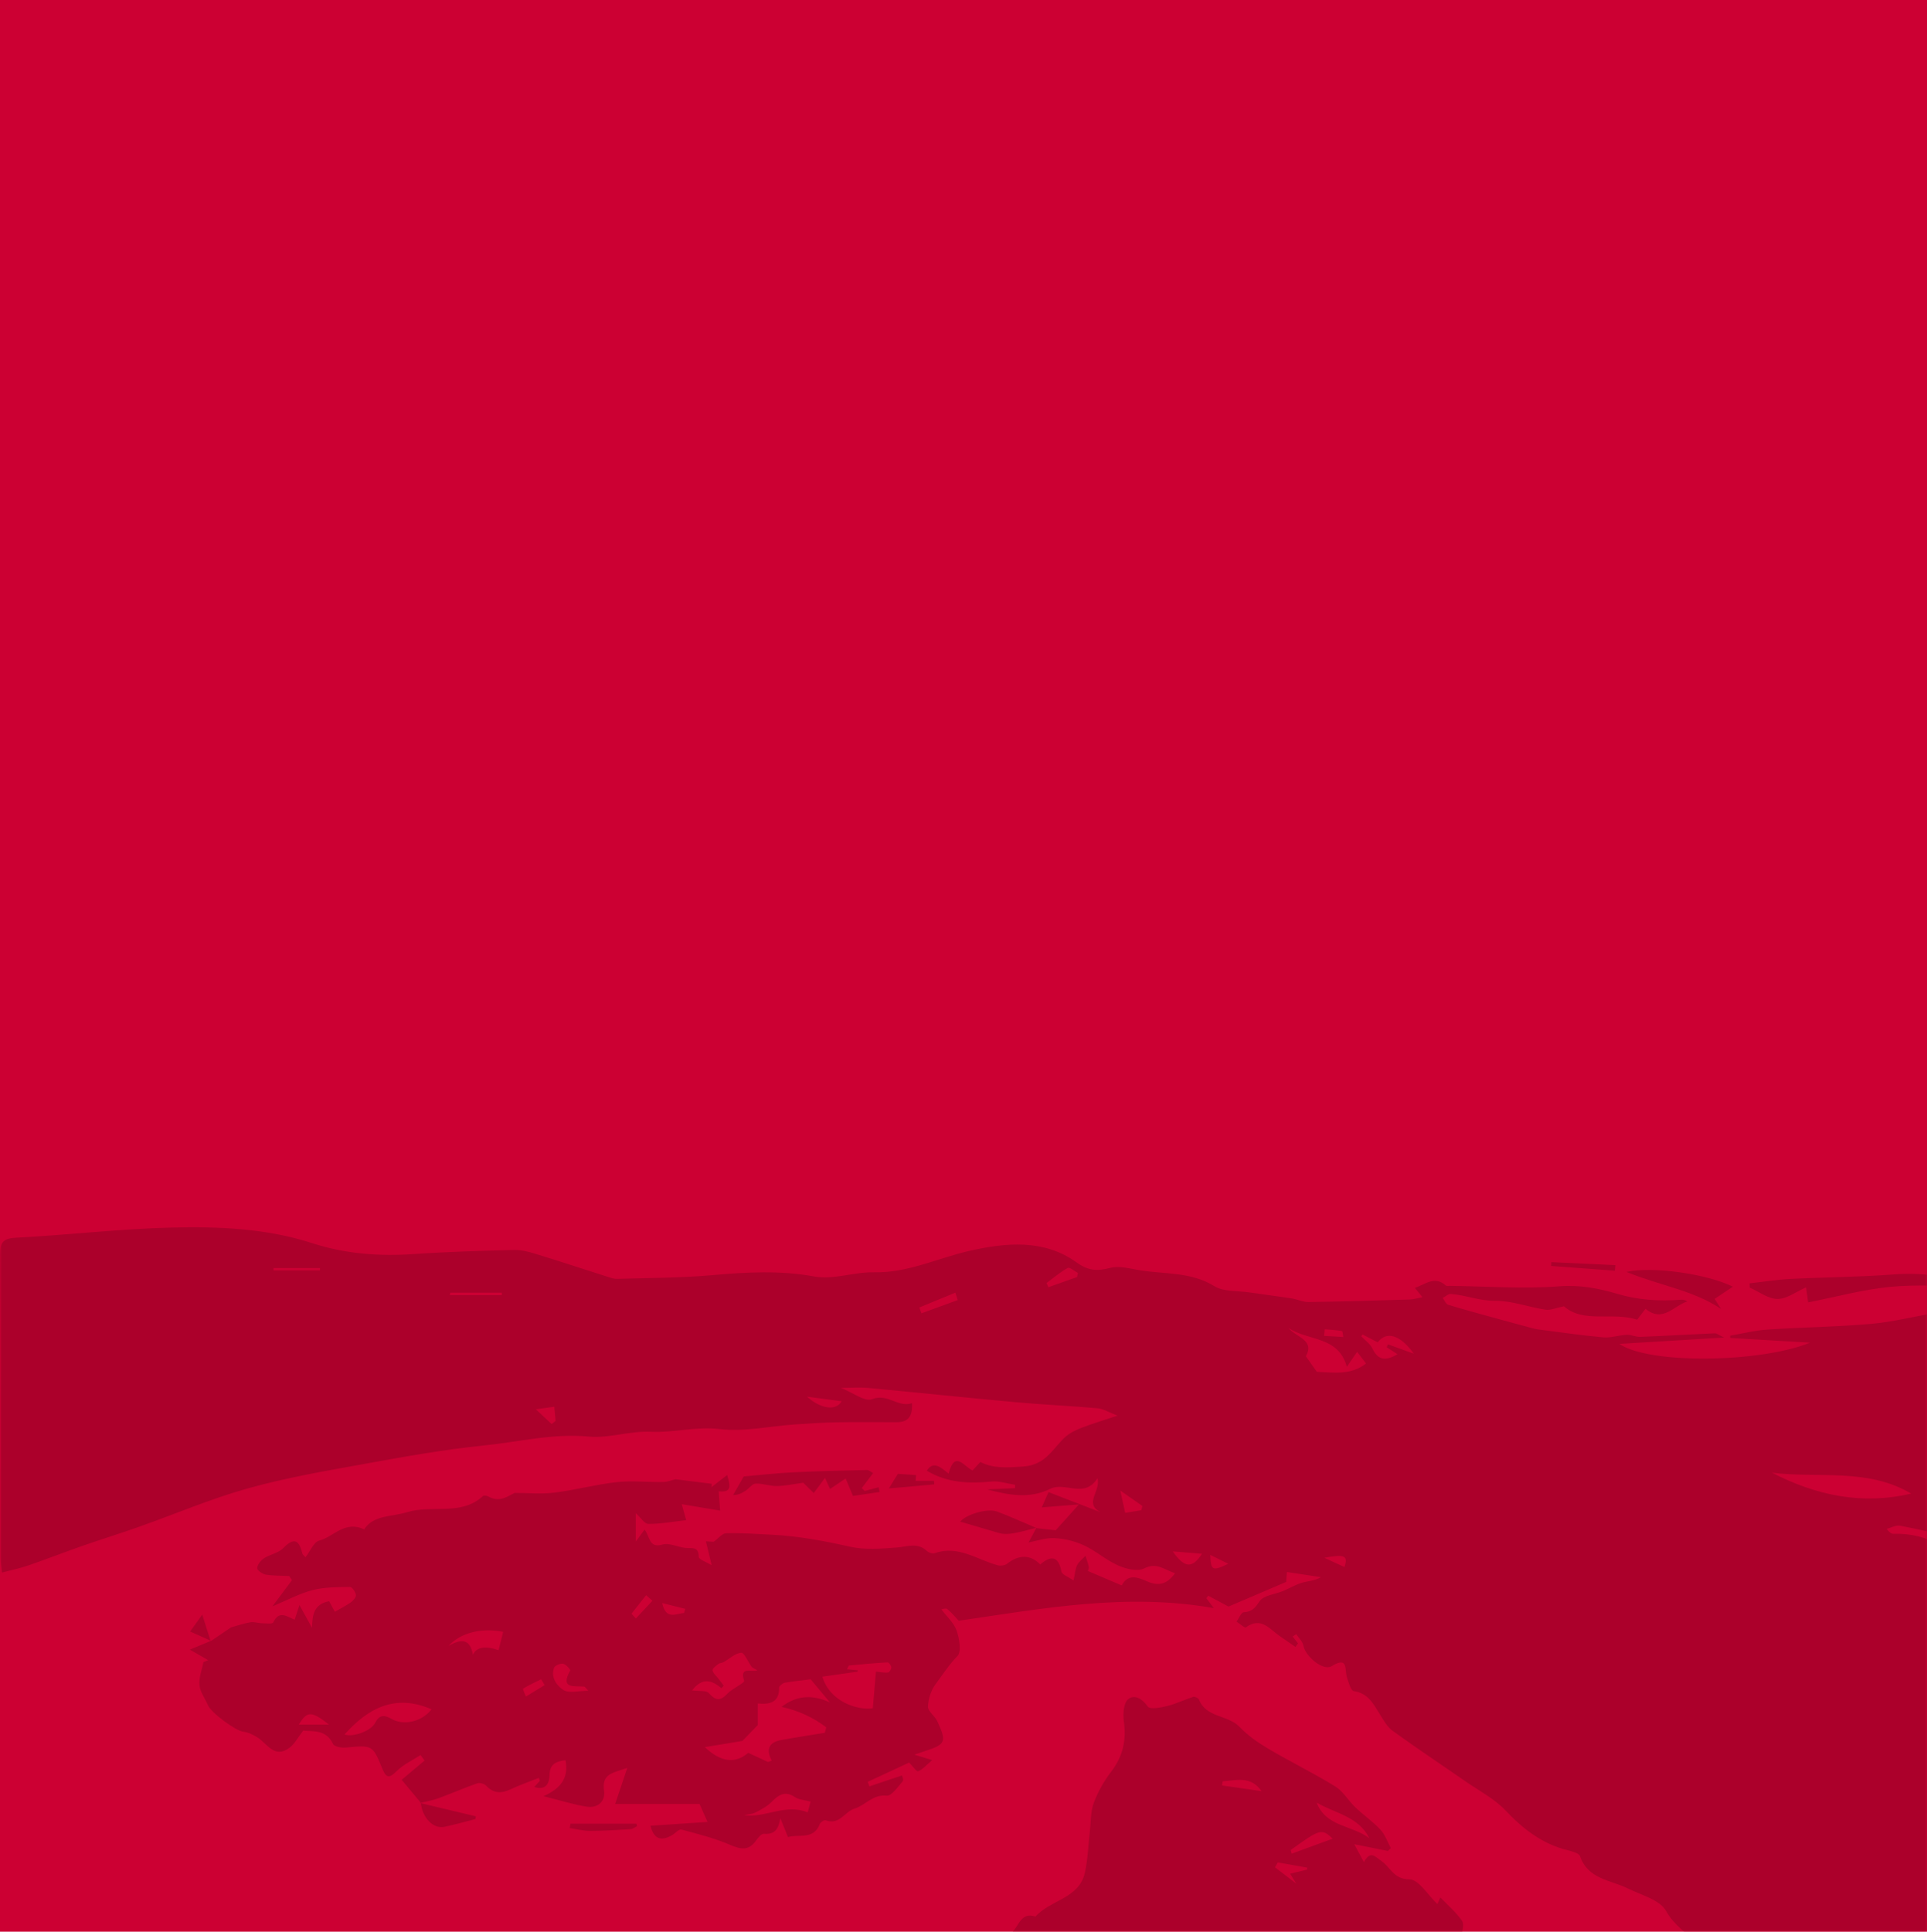 <svg width="446" height="447" viewBox="0 0 446 447" fill="none" xmlns="http://www.w3.org/2000/svg">
<rect width="446" height="447" fill="#CC0033"/>
<mask id="mask0_114_897" style="mask-type:alpha" maskUnits="userSpaceOnUse" x="0" y="0" width="446" height="447">
<rect width="446" height="447" fill="#CC0033"/>
</mask>
<g mask="url(#mask0_114_897)">
<path d="M88.608 327.906C88.54 326.766 88.507 326.236 88.473 325.705C88.608 325.592 88.743 325.491 88.89 325.378C89.375 325.739 89.861 326.1 90.346 326.45C89.894 326.834 89.443 327.206 88.608 327.906Z" fill="#AC002B"/>
<path d="M97.364 417.134C95.875 415.351 94.385 413.557 92.963 411.853C95.107 410.058 96.676 408.727 98.256 407.406L97.33 406.12C95.446 407.361 93.279 408.332 91.733 409.912C89.973 411.695 89.296 411.243 88.495 409.302C86.226 403.75 86.204 403.807 79.975 404.393C79.004 404.484 77.357 404.179 77.075 403.558C75.472 400.15 72.482 400.715 70.18 400.466C68.961 402.035 68.205 403.547 66.986 404.45C63.454 407.079 61.818 403.366 59.471 401.967C58.489 401.38 57.371 400.827 56.266 400.715C54.652 400.545 48.919 396.426 48.141 394.598C47.475 393.041 46.313 391.54 46.166 389.938C45.997 388.211 46.741 386.394 47.091 384.611L48.186 384.171C46.741 383.336 45.308 382.513 43.943 381.723C45.5 381.079 47.181 380.38 48.852 379.691L48.773 379.77C50.431 378.642 52.09 377.513 53.478 376.577C55.115 376.125 56.536 375.629 58.004 375.392C58.816 375.257 59.696 375.595 60.542 375.618C61.479 375.64 63.059 375.843 63.239 375.448C64.616 372.492 66.456 374.117 68.205 374.805C68.532 373.801 68.837 372.864 69.311 371.42C70.496 373.553 71.353 375.11 72.211 376.667C72.312 373.632 72.64 371.217 76.172 370.528C76.612 371.329 77.075 372.187 77.503 372.966C78.778 372.232 80.065 371.589 81.216 370.777C81.769 370.382 82.457 369.58 82.378 369.073C82.265 368.373 81.475 367.211 81.001 367.222C78.101 367.278 75.111 367.244 72.346 367.955C69.299 368.745 66.444 370.303 63.048 371.724C64.91 369.231 66.241 367.448 67.573 365.665L66.941 364.694C65.113 364.604 63.262 364.66 61.479 364.367C60.723 364.243 59.482 363.317 59.527 362.866C59.606 362.054 60.339 361.083 61.073 360.609C62.495 359.684 64.447 359.39 65.564 358.239C68.047 355.7 69.209 356.321 69.965 359.435C70.055 359.797 70.484 360.09 70.71 360.35C71.816 358.939 72.628 356.806 73.903 356.49C77.199 355.644 79.805 351.773 84.274 353.906C86.497 350.521 90.548 351.051 94.171 349.934C99.993 348.128 106.708 350.882 111.775 346.187C111.989 345.996 112.677 346.097 113.016 346.289C115.6 347.733 117.372 346.323 119.11 345.465C122.19 345.465 125.305 345.77 128.329 345.397C133.125 344.811 137.842 343.513 142.649 342.983C146.238 342.588 149.905 343.005 153.539 342.937C154.577 342.915 155.604 342.475 156.326 342.305C159.26 342.678 162.003 343.016 164.745 343.355L164.666 344.134C165.772 343.276 166.889 342.418 168.299 341.324C168.976 343.682 169.529 345.443 166.336 345.093C166.437 346.379 166.528 347.564 166.674 349.561C163.537 349.031 160.806 348.58 157.782 348.072C158.132 349.313 158.414 350.329 158.82 351.762C155.807 352.112 152.941 352.642 150.063 352.642C149.172 352.642 148.28 351.164 147.152 350.148V356.716C148.179 355.328 148.608 354.741 149.183 353.962C150.458 355.486 150.097 358.341 153.302 357.416C154.871 356.964 156.823 357.98 158.617 358.194C160.028 358.363 161.72 357.709 161.72 360.282C161.72 360.857 163.481 361.444 164.711 362.189C164.18 359.966 163.774 358.318 163.379 356.671C164.147 356.716 164.914 356.761 165.173 356.772C166.268 355.982 167.148 354.82 168.051 354.798C171.561 354.707 175.081 354.955 178.591 355.136C184.707 355.441 190.688 356.547 196.669 357.901C200.167 358.691 203.993 358.386 207.638 358.093C210.041 357.901 212.343 356.874 214.487 358.871C214.916 359.277 215.841 359.593 216.349 359.413C221.811 357.483 226.167 360.959 230.974 362.223C231.617 362.392 232.588 362.245 233.096 361.85C235.748 359.729 238.535 359.672 240.747 362.031C243.173 359.943 244.956 359.943 245.667 363.667C245.802 364.378 247.224 364.852 248.465 365.732C248.849 363.983 248.883 362.956 249.312 362.155C249.752 361.331 250.576 360.722 251.23 360.011C251.49 360.857 251.817 361.704 251.997 362.573C252.076 362.945 251.828 363.385 251.783 363.532C254.457 364.672 256.94 365.732 259.614 366.872C261.081 364.051 263.44 365.033 265.539 365.947C268.191 367.109 270.109 366.601 271.96 364.051C269.455 363.238 267.751 361.444 264.817 362.934C263.293 363.712 260.63 363.058 258.825 362.268C256.037 361.038 253.667 358.894 250.903 357.607C248.815 356.637 246.389 356.05 244.087 355.926C242.044 355.813 239.945 356.58 238.061 356.93C238.738 355.666 239.302 354.617 239.855 353.567L239.787 353.613C241.401 353.782 243.015 353.962 244.335 354.109C246.186 352.055 247.867 350.182 249.718 348.128C246.863 348.354 244.234 348.568 241.108 348.817C241.706 347.474 242.112 346.537 242.676 345.285C246.716 346.842 250.621 348.343 254.706 349.923C250.812 347.869 254.796 345.138 254.017 342.068C250.959 346.876 246.536 342.813 243.116 344.506C238.298 346.898 233.423 345.973 228.48 344.653C230.624 344.551 232.78 344.461 234.924 344.359C234.924 344.1 234.924 343.84 234.924 343.581C233.107 343.31 231.256 342.667 229.485 342.836C224.237 343.355 219.182 343.14 214.51 340.319C216.033 337.916 217.782 339.586 219.554 340.996C221.01 335.467 223.086 339.394 225.095 340.263C225.659 339.654 226.235 339.033 226.9 338.311C230.015 339.879 233.163 339.597 236.662 339.371C240.814 339.101 242.575 336.945 244.764 334.406C247.551 331.168 248.206 330.953 258.655 327.59C256.669 326.834 255.36 325.999 253.983 325.875C247.709 325.311 241.401 325.051 235.116 324.476C223.752 323.449 212.411 322.241 201.047 321.181C199.095 321 197.098 321.158 194.638 321.158C197.335 322.219 200.145 324.431 201.837 323.776C205.505 322.343 207.807 325.796 211.079 324.701C211.26 327.692 210.233 329.091 207.592 329.102C202.966 329.114 198.328 329.035 193.701 329.125C190.428 329.181 187.156 329.396 183.895 329.622C178.117 330.028 172.238 331.359 166.595 330.694C161.1 330.039 155.943 331.562 150.639 331.314C145.775 331.077 140.923 332.871 136.353 332.431C128.025 331.63 120.137 333.661 112.102 334.474C102.882 335.411 93.719 337.047 84.59 338.706C75.483 340.353 66.32 341.922 57.417 344.404C48.818 346.797 40.546 350.351 32.105 353.331C27.772 354.865 23.382 356.219 19.049 357.731C14.885 359.187 10.766 360.79 6.602 362.234C4.751 362.877 2.822 363.272 0.452 363.893C0.339 362.81 0.113 361.681 0.113 360.553C0.125 337.047 0.125 313.62 0.012 290.182C0.001 287.327 0.903 286.548 3.826 286.401C15.776 285.781 27.693 284.359 39.643 284.066C50.612 283.795 61.682 284.246 72.278 287.677C79.986 290.182 87.795 290.746 95.829 290.193C103.514 289.663 111.222 289.448 118.918 289.245C120.543 289.2 122.236 289.618 123.804 290.103C129.514 291.852 135.19 293.725 140.878 295.531C141.51 295.734 142.187 295.96 142.83 295.937C150.109 295.711 157.41 295.723 164.654 295.091C172.633 294.391 180.453 293.917 188.476 295.384C192.866 296.196 197.684 294.312 202.3 294.414C210.177 294.583 217.071 291.107 224.44 289.437C232.701 287.564 241.582 286.684 249.075 292.066C251.907 294.109 253.938 294.177 256.996 293.387C259.107 292.845 261.601 293.59 263.88 293.951C269.646 294.876 275.65 294.289 281.055 297.618C283.222 298.961 286.427 298.657 289.158 299.063C292.43 299.548 295.703 299.954 298.964 300.462C300.262 300.665 301.537 301.308 302.812 301.297C310.632 301.184 318.464 300.947 326.284 300.71C327.13 300.688 327.977 300.406 329.218 300.169C328.563 299.356 328.135 298.848 327.48 298.025C329.94 297.178 332.028 295.158 334.646 297.483C334.838 297.652 335.289 297.551 335.628 297.551C344.069 297.652 352.555 298.307 360.939 297.652C365.701 297.28 370.046 298.137 374.289 299.39C379.175 300.846 383.96 301.139 388.914 300.767C389.433 300.733 389.952 300.767 390.539 301.162C387.356 302.121 384.874 306.161 380.845 302.854C380.134 303.791 379.547 304.547 378.915 305.371C373.16 303.52 366.48 306.274 361.977 302.279C360.138 302.64 358.863 303.249 357.712 303.069C353.773 302.471 349.869 300.97 345.964 301.004C342.365 301.038 339.205 299.661 335.786 299.424C335.188 299.379 334.544 300.022 333.912 300.349C334.33 300.902 334.657 301.782 335.199 301.94C339.148 303.137 343.132 304.197 347.115 305.303C349.429 305.935 351.742 306.567 354.055 307.188C354.687 307.357 355.331 307.538 355.985 307.628C361.007 308.271 366.028 309.016 371.073 309.467C372.844 309.625 374.672 308.959 376.489 308.88C377.527 308.835 378.599 309.399 379.649 309.354C385.393 309.129 391.125 308.779 396.869 308.531C397.321 308.508 397.795 308.926 399.036 309.512C390.663 310.02 383.147 310.472 374.797 310.979C381.624 315.73 407.387 315.38 418.931 310.697C412.273 310.302 406.36 309.952 400.458 309.603C400.458 309.433 400.458 309.253 400.446 309.084C403.324 308.587 406.19 307.853 409.102 307.662C417.057 307.131 425.036 307.052 432.969 306.353C437.979 305.913 442.922 304.683 447.887 303.802C448.101 303.768 448.327 303.656 448.542 303.667C455.459 304.186 462.094 301.512 469.001 301.805V359.808C467.127 360.496 465.175 357.246 463.336 359.909C461.666 359.12 459.962 358.42 458.359 357.506C457.558 357.054 456.971 356.231 455.809 355.125C455.515 355.204 454.218 355.994 453.089 355.791C448.621 355.023 444.22 353.872 439.762 353.048C438.814 352.879 437.708 353.522 436.67 353.793C437.268 354.606 437.776 354.955 438.284 354.933C442.222 354.809 445.878 355.689 449.286 357.698C450.065 358.16 451.588 358.6 452.028 358.205C454.477 356.028 455.459 358.002 456.508 359.605C457.468 359.221 458.348 358.883 459.95 358.251C456.655 366.962 465.209 366.827 467.409 371.16C468.109 369.975 468.549 369.219 469.001 368.463V503.8C466.755 501.024 463.945 499.455 460.323 498.88C458.675 498.62 457.231 497.029 455.707 496.036C455.538 495.923 455.459 495.63 455.278 495.551C452.706 494.332 449.749 493.587 447.65 491.827C444.784 489.412 441.511 487.888 438.397 485.992C436.952 485.112 435.767 483.815 434.402 482.776C429.843 479.267 425.306 475.712 420.623 472.372C419.732 471.74 418.175 472.045 417.396 471.571C413.334 468.4 409.339 465.116 405.175 462.092C400.367 458.605 396.644 454.046 392.683 449.746C390.369 447.241 387.458 445.537 385.607 442.208C384.185 439.635 379.92 438.552 376.817 437.017C372.777 435.02 367.563 434.907 365.701 429.536C365.453 428.825 363.884 428.407 362.857 428.159C356.989 426.714 352.566 423.284 348.458 418.951C345.863 416.208 342.297 414.369 339.137 412.18C333.529 408.287 327.83 404.506 322.3 400.5C321.048 399.597 320.213 398.04 319.355 396.675C317.866 394.294 316.658 391.811 313.318 391.326C312.63 391.224 312.088 389.249 311.727 388.053C311.185 386.259 312.077 383.201 308.195 385.559C306.22 386.756 302.112 383.257 301.684 380.842C301.503 379.872 300.589 379.037 300.013 378.145C299.731 378.326 299.449 378.518 299.167 378.698C299.585 379.217 300.002 379.737 300.42 380.267L299.822 381.102C298.614 380.267 297.395 379.421 296.188 378.585C293.841 376.96 291.866 374.038 288.356 376.577C288.097 376.769 286.935 375.719 286.201 375.245C286.754 374.489 287.273 373.112 287.86 373.079C289.79 372.977 290.478 372.097 291.539 370.528C292.475 369.152 295.093 368.937 296.955 368.17C298.422 367.56 299.81 366.703 301.334 366.251C302.688 365.845 304.166 365.856 305.735 364.965C303.196 364.581 300.668 364.186 297.858 363.769C297.779 364.875 297.723 365.676 297.689 366.06C292.78 368.158 288.052 370.178 284.339 371.77C282.229 370.641 280.942 369.953 279.656 369.253L279.205 369.829C279.622 370.382 280.028 370.923 280.931 372.119C260.766 368.587 241.548 372.165 221.901 375.042C221.314 374.41 220.367 373.27 219.249 372.334C218.933 372.063 218.132 372.379 217.873 372.402C219.125 374.072 220.773 375.516 221.405 377.31C222.048 379.161 222.578 382.23 221.597 383.223C219.633 385.221 218.177 387.534 216.552 389.701C215.492 391.123 214.837 393.143 214.781 394.914C214.747 396.009 216.372 397.058 216.936 398.288C219.159 403.118 218.9 403.649 213.991 405.24C213.257 405.477 212.524 405.736 211.632 406.03C212.772 406.379 213.799 406.695 215.762 407.294C214.352 408.478 213.539 409.494 212.501 409.866C212.118 410.002 211.192 408.636 210.425 407.858C207.547 409.201 204.184 410.758 200.822 412.326C200.957 412.676 201.092 413.026 201.239 413.365C203.586 412.575 205.934 411.785 208.755 410.848C208.755 410.882 209.217 411.853 208.935 412.191C207.818 413.478 206.34 415.644 205.211 415.52C201.984 415.17 200.314 417.754 197.752 418.533C195.507 419.221 194.243 422.438 191.094 421.219C190.79 421.095 189.909 421.648 189.751 422.054C188.307 425.834 184.955 424.345 182.371 425.101C181.717 423.476 181.164 422.11 180.611 420.745C180.193 423.058 179.482 424.582 176.774 424.345C176.21 424.299 175.42 425.293 174.946 425.958C173.208 428.385 171.369 427.933 168.897 426.872C165.309 425.338 161.472 424.367 157.692 423.363C157.128 423.216 156.27 424.254 155.514 424.683C152.896 426.173 151.293 425.484 150.549 422.483C155.051 422.189 159.531 421.885 163.752 421.602C163.097 420.113 162.443 418.646 161.912 417.45H142.379C143.112 415.283 144.015 412.575 145.188 409.099C141.871 410.25 139.23 410.408 139.806 414.38C140.167 416.885 138.327 418.454 135.822 418.07C132.708 417.596 129.672 416.603 125.79 415.644C129.864 413.827 131.681 411.356 130.88 407.316C128.589 407.61 127.246 408.23 127.189 410.792C127.156 412.484 126.456 414.414 123.657 413.511C124.143 412.981 124.549 412.53 124.955 412.09C124.876 411.864 124.786 411.638 124.707 411.412C122.54 412.281 120.328 413.037 118.218 414.03C116.074 415.046 114.257 415.069 112.531 413.218C112.102 412.767 111.03 412.462 110.454 412.665C107.453 413.714 104.541 415.001 101.551 416.096C100.174 416.603 98.696 416.852 97.274 417.213L97.387 417.111L97.364 417.134ZM163.108 404.269C166.923 407.892 170.252 408.129 173.174 405.612C174.957 406.436 176.345 407.079 177.745 407.722C178.027 407.621 178.32 407.519 178.602 407.429C177.079 404.427 178.343 403.096 180.814 402.644C184.166 402.035 187.54 401.527 190.902 400.974C191.015 400.557 191.128 400.139 191.241 399.722C188.217 397.397 184.73 395.817 180.882 394.971C184.639 392.104 188.296 392.229 192.087 393.944C190.722 392.308 189.356 390.66 187.63 388.595C186.197 388.775 183.917 389.001 181.66 389.385C181.141 389.475 180.317 390.141 180.329 390.525C180.374 393.865 178.298 394.486 175.386 394.192V399.18C174.359 400.241 173.366 401.268 171.82 402.859C169.732 403.197 166.708 403.694 163.097 404.292L163.108 404.269ZM410.129 340.793C420.33 346.052 430.983 348.309 442.346 345.623C432.247 339.642 420.906 342.114 410.129 340.793ZM198.542 386.519C198.531 386.62 198.508 386.722 198.497 386.823C195.823 387.207 193.148 387.579 190.338 387.986C192.008 393.729 198.429 395.828 202.006 395.298C202.255 392.375 202.503 389.611 202.74 386.812C204.038 386.936 204.816 387.139 205.539 387.015C205.877 386.959 206.317 386.225 206.295 385.819C206.272 385.401 205.719 384.668 205.426 384.679C202.458 384.837 199.49 385.108 196.533 385.401C196.375 385.413 196.263 385.875 196.048 386.27C197.007 386.361 197.775 386.428 198.542 386.507V386.519ZM298.174 307.255C299.946 309.478 304.347 309.998 302.236 313.846C303.32 315.38 304.177 316.599 304.775 317.445C308.68 317.603 312.697 318.258 316.162 315.516C315.451 314.59 314.875 313.846 314.097 312.819C313.329 313.947 312.742 314.782 311.727 316.272C309.707 309.016 302.665 310.381 298.174 307.255ZM160.186 391.157C161.856 391.382 163.458 391.123 164.034 391.777C165.591 393.515 166.663 393.718 168.322 391.946C169.473 390.716 172.384 389.441 172.226 388.933C171.075 385.458 174.009 387.049 175.296 386.496C174.675 386.135 174.19 385.999 173.953 385.684C173.107 384.578 172.283 382.411 171.561 382.456C170.15 382.546 168.83 383.867 167.442 384.634C167.081 384.837 166.562 384.803 166.257 385.052C165.726 385.469 164.858 386.078 164.914 386.507C164.993 387.173 165.738 387.749 166.2 388.358C166.629 388.922 167.058 389.486 167.487 390.051C167.318 390.254 167.148 390.468 166.979 390.671C164.688 388.719 162.51 388.155 160.197 391.145L160.186 391.157ZM99.881 395.535C91.428 391.867 85.166 395.298 79.738 401.358C81.543 402.046 85.809 400.669 86.847 398.638C87.885 396.573 89.194 396.946 90.616 397.758C93.381 399.349 97.624 398.469 99.881 395.535ZM116.447 377.615C111.617 376.622 106.618 377.75 103.808 380.876C107.058 378.969 108.897 379.5 109.439 382.919C110.296 381.128 112.282 380.775 115.397 381.858C115.747 380.425 116.097 379.037 116.447 377.626V377.615ZM187.607 416.897C186.219 416.524 184.933 416.479 184.019 415.87C181.717 414.324 180.25 415.294 178.602 416.953C177.564 418.003 176.165 418.736 174.833 419.425C174.066 419.819 173.095 419.842 172.215 420.034C177.135 420.745 181.717 417.28 186.942 419.391C187.122 418.714 187.359 417.811 187.607 416.908V416.897ZM315.349 308.801C315.259 308.948 315.157 309.095 315.067 309.23C315.936 310.156 317.098 310.945 317.629 312.04C318.983 314.884 320.8 314.94 323.44 313.36C322.47 312.728 321.702 312.243 320.946 311.758C321.048 311.532 321.138 311.307 321.24 311.081C323.034 311.724 324.817 312.379 327.221 313.248C324.016 308.768 320.845 308 318.859 310.618C317.685 310.009 316.523 309.411 315.372 308.813L315.349 308.801ZM136.161 391.247C135.54 390.581 135.405 390.31 135.247 390.288C133.035 390.039 129.514 390.987 131.974 386.552C132.087 386.361 130.981 385.108 130.338 384.995C129.695 384.871 128.442 385.39 128.239 385.92C127.404 388.189 128.927 390.141 130.417 391.078C131.715 391.879 133.915 391.247 136.161 391.247ZM249.278 295.519C249.345 295.203 249.413 294.887 249.481 294.56C248.68 294.143 247.563 293.172 247.122 293.409C245.373 294.368 243.827 295.711 242.214 296.907L242.654 297.867C244.865 297.088 247.077 296.298 249.278 295.519ZM76.138 399.078C72.109 395.874 71.06 395.896 69.164 399.078H76.138ZM221.664 300.846C221.484 300.27 221.303 299.695 221.123 299.119C218.335 300.27 215.559 301.41 212.772 302.561C212.941 303.012 213.099 303.452 213.269 303.904C216.067 302.888 218.866 301.861 221.664 300.846ZM186.772 323.189C190.056 326.112 193.577 326.496 194.784 324.25C192.02 323.878 189.39 323.528 186.772 323.189ZM260.404 350.081C261.759 349.855 262.955 349.663 264.151 349.471C264.241 349.144 264.32 348.817 264.41 348.489C262.91 347.44 261.409 346.39 259.287 344.912C259.795 347.248 260.055 348.433 260.416 350.092L260.404 350.081ZM271.441 358.995C274.16 362.945 275.988 362.956 278.2 359.548C276.101 359.379 274.115 359.21 271.441 358.995ZM127.663 329.531C127.979 329.294 128.284 329.046 128.6 328.809C128.51 327.805 128.408 326.789 128.295 325.525C126.952 325.706 125.847 325.864 124.018 326.112C125.61 327.602 126.637 328.572 127.675 329.531H127.663ZM126.061 389.938C125.79 389.486 125.519 389.035 125.249 388.584C123.838 389.283 122.405 389.938 121.062 390.762C120.949 390.829 121.479 391.958 121.716 392.59C123.161 391.709 124.617 390.818 126.061 389.938ZM146.159 373.428L147.175 374.512C148.45 373.146 149.725 371.792 151 370.427C150.515 369.998 150.03 369.558 149.544 369.129C148.416 370.562 147.287 371.995 146.159 373.428ZM284.283 361.862C282.725 361.094 281.54 360.508 280.119 359.808C280.254 363.453 280.604 363.622 284.283 361.862ZM153.257 370.946C154.115 374.941 156.439 373.395 158.324 373.248C158.414 372.932 158.504 372.605 158.595 372.289C156.891 371.86 155.187 371.431 153.257 370.957V370.946ZM306.604 307.594C306.558 308.102 306.502 308.61 306.457 309.129C307.935 309.219 309.413 309.298 310.903 309.388C310.801 308.914 310.768 308.045 310.576 308.011C309.267 307.774 307.935 307.718 306.604 307.594ZM411.167 459.688C411.483 459.248 411.799 458.808 412.115 458.379C410.625 457.33 409.136 456.269 407.646 455.219C407.353 455.626 407.048 456.043 406.755 456.449C408.222 457.533 409.7 458.616 411.167 459.699V459.688ZM74.061 293.962C74.061 293.782 74.061 293.612 74.061 293.432H63.307C63.307 293.612 63.307 293.782 63.307 293.962H74.061ZM104.225 299.13L104.101 299.706H116.153V299.13H104.225ZM311.174 362.618C312.032 359.955 311.287 359.605 306.502 360.474C308.071 361.196 309.504 361.85 311.174 362.618Z" fill="#AC002B"/>
<path d="M0 557.819C0.09 529.157 0.181 500.494 0.271 471.819C0.293 466.786 1.456 465.444 6.297 464.202C7.719 463.841 8.96 462.826 10.359 462.295C11.42 461.889 12.594 461.573 13.711 461.573C16.758 461.573 17.694 461.133 18.45 459.485C23.833 459.485 28.9 459.384 33.967 459.508C40.343 459.655 43.164 456.754 42.927 450.232C42.893 449.363 43.299 448.212 43.931 447.693C44.371 447.332 45.759 447.546 46.312 447.998C48.23 449.577 50.013 451.315 51.751 453.087C55.509 456.912 59.188 460.806 62.923 464.642C64.052 465.805 65.101 467.249 66.5 467.904C69.141 469.134 71.68 469.416 74.964 468.705C79.015 467.825 83.608 469.495 87.975 469.969C92.308 470.443 94.599 474.031 97.725 476.311C98.56 476.92 98.639 478.601 99.022 479.809C99.429 481.095 99.779 482.393 100.275 484.12C100.298 484.108 99.609 484.526 99.18 485.124C98.842 485.598 98.808 486.298 98.639 486.896C99.214 487.054 99.824 487.403 100.377 487.336C102.509 487.054 104.631 486.625 106.606 486.275C106.346 488.16 106.042 490.292 105.68 492.922C105.049 492.087 104.496 491.342 103.841 490.473C102.95 490.665 101.878 490.89 100.749 491.139C99.226 495.867 104.473 495.506 105.929 498.88C107.983 493.486 111.673 493.678 115.701 494.919C115.532 493.96 115.385 493.091 115.25 492.357C117.845 492.764 120.215 493.441 122.562 493.362C123.668 493.328 125.101 492.053 125.733 490.969C126.929 488.916 127.968 487.268 130.811 487.415C132.752 487.516 136.995 483.104 137.379 480.937C138.722 481.332 140.042 481.705 141.441 482.111C140.584 479.35 141.291 476.86 143.563 474.641C143.947 474.268 144.443 473.715 144.872 473.727C148.46 473.873 152.038 474.099 155.615 474.381C158.007 474.573 160.388 474.889 162.837 475.16C163.277 472.474 164.541 471.932 167.261 472.271C170.544 472.677 174.031 472.271 177.304 471.616C178.681 471.334 179.629 469.326 180.971 468.378C183.273 466.753 185.7 466.549 188.115 468.829C188.938 466.267 190.18 465.161 192.651 466.978C193.091 467.294 194.547 466.685 195.224 466.132C196.296 465.252 197.12 464.044 198.045 462.984C198.259 463.164 198.463 463.345 198.677 463.525C198.384 463.999 198.09 464.473 197.786 464.947C197.91 465.128 198.045 465.297 198.169 465.477C200.37 464.462 202.559 463.446 204.782 462.419C205.053 461.099 205.38 459.564 205.719 457.917C209.262 459.925 210.39 459.418 212.862 456.788C214.103 455.468 216.484 454.407 218.233 454.565C220.276 454.746 220.49 453.866 221.337 452.624C222.138 451.451 223.537 450.367 224.891 449.95C226.561 449.431 228.457 449.623 230.443 449.498C232.147 451.846 232.666 451.823 234.731 448.878C234.032 448.72 233.411 448.584 232.734 448.438C233.253 447.986 233.772 447.569 234.269 447.106C235.871 445.617 236.3 442.389 239.651 443.506C243.059 439.647 249.74 439.354 251.094 433.35C251.782 430.281 251.861 427.065 252.234 423.927C252.493 421.671 252.38 419.278 253.148 417.213C254.096 414.64 255.518 412.146 257.188 409.957C259.93 406.391 260.742 402.611 260.099 398.221C259.862 396.562 260.077 394.023 261.126 393.188C262.57 392.026 264.353 393.053 265.662 394.915C266.148 395.603 268.675 395.152 270.154 394.779C272.208 394.272 274.137 393.301 276.157 392.658C276.518 392.545 277.365 392.929 277.5 393.267C279.159 397.544 284.181 396.777 286.878 399.598C288.785 401.584 291.132 403.243 293.513 404.642C298.625 407.666 303.985 410.284 309.041 413.388C310.869 414.516 312.054 416.671 313.667 418.206C315.54 420 317.73 421.49 319.49 423.386C320.573 424.548 321.126 426.218 321.905 427.663C321.668 427.877 321.442 428.092 321.205 428.317C318.757 427.832 316.308 427.335 313.442 426.76C314.198 428.171 314.83 429.344 315.665 430.89C317.211 428.148 318.17 429.559 319.795 430.698C321.803 432.098 322.582 434.885 326.204 434.885C328.349 434.885 330.481 438.541 332.682 440.617C332.862 440.2 333.156 439.545 333.359 439.071C335.097 440.877 337.026 442.502 338.392 444.511C338.967 445.357 338.335 447.016 338.223 448.765C338.572 448.957 339.374 449.419 340.671 450.153C340.288 448.912 340.073 448.235 339.859 447.569C340.164 447.388 340.468 447.208 340.773 447.016C341.292 447.851 342.229 448.663 342.262 449.51C342.375 451.8 342.703 452.805 345.58 452.478C347.521 452.263 349.992 453.471 351.629 454.78C354.202 456.845 356.425 458.91 360.058 459.147C361.954 459.271 364.019 460.614 365.464 461.979C366.276 462.758 365.983 464.699 366.795 466.73C367.145 466.109 367.337 465.229 367.867 464.913C368.544 464.518 369.492 464.563 370.316 464.428C369.594 467.17 372.099 466.798 373.374 467.531C376.195 469.145 376.331 470.003 373.972 472.271C376.105 474.178 378.238 476.085 380.732 478.308C380.777 478.522 380.799 479.482 381.161 480.283C381.634 481.332 382.47 482.213 382.989 483.239C383.846 484.932 384.636 486.049 387.029 485.666C388.778 485.384 390.865 486.049 392.558 486.817C396.237 488.475 400.22 489.796 401.969 494.118C402.68 495.856 404.046 497.334 405.298 499.207C408.074 497.751 410.455 499.038 412.735 501.893C414.337 503.89 416.91 504.861 419.494 505.538C420.205 505.73 421.255 506.644 421.244 507.197C421.165 509.928 422.936 509.781 424.764 509.882C425.712 509.939 426.762 510.165 427.563 510.65C429.888 512.06 431.659 514.227 434.977 513.888C436.399 513.742 438.498 514.848 438.351 517.556C438.249 519.407 443.779 523.04 446.374 523.345C444.117 521.212 441.782 519.023 439.457 516.822C444.84 517.669 447.255 523.864 453.156 524.552C453.021 523.289 452.942 522.487 452.852 521.618C455.662 522.657 458.438 523.255 460.661 524.71C461.665 525.365 461.563 527.723 461.97 529.315V529.145C460.412 528.999 458.866 528.863 457.309 528.716L457.151 529.653C459.228 530.714 461.304 531.775 463.493 532.892H467.68L468.955 533.174V557.842H0V557.819ZM219.982 547.81C222.149 548.047 222.882 551.715 224.981 549.108C225.455 548.521 225.23 546.456 224.756 546.219C223.379 545.542 221.72 545.44 219.666 545.011C220.75 543.849 222.194 542.303 223.661 540.746C223.469 540.193 223.277 538.782 222.567 537.722C221.788 536.571 220.535 535.724 219.328 534.596C218.188 536.977 217.218 538.997 216.27 540.96C217.206 541.254 218.425 541.637 219.61 541.998C219.001 544.041 218.493 545.734 217.951 547.562C216.45 545.621 215.288 544.097 214.114 542.574C213.866 542.766 213.618 542.958 213.37 543.149C215.198 548.182 216.01 549.006 221.111 550.778C220.727 549.762 220.422 548.961 219.994 547.799L219.982 547.81ZM136.442 544.041C137.695 545.892 138.237 547.46 138.936 547.528C140.02 547.641 141.216 546.738 142.671 546.151C143.1 546.975 143.653 548.058 144.206 549.13C146.666 545.248 146.407 544.436 143.213 541.017C140.685 538.297 138.53 539.55 136.194 541.017C135.731 541.31 135.348 541.773 134.862 541.998C131.511 543.556 131.443 544.391 134.355 547.314C134.964 546.366 135.619 545.327 136.442 544.041ZM116.593 532.711C113.693 534.799 110.759 536.334 108.626 538.613C106.956 540.419 108.366 543.093 110.352 543.465C112.147 543.804 114.279 542.337 116.265 541.66C115.126 539.301 117.789 539.222 118.488 537.97C118.974 537.101 120.091 535.905 119.843 535.453C119.301 534.472 118.071 533.874 116.581 532.711H116.593ZM112.553 548.25C116.39 548.882 121.829 546.772 124.514 543.759C121.716 540.035 115.284 542.326 112.553 548.25ZM143.315 496.251C148.054 494.231 150.48 490.969 149.781 486.839C146.779 488.848 144.071 490.665 141.216 492.572C141.949 493.858 142.592 494.975 143.315 496.239V496.251ZM161.246 502.389L161.979 502.175C161.088 499.738 160.196 497.3 159.339 494.975C156.788 493.441 154.125 491.827 151.462 490.213C151.293 490.473 151.124 490.721 150.966 490.981C152.5 492.798 153.065 495.111 155.581 496.499C157.861 497.763 159.384 500.369 161.246 502.389ZM116.818 528.254C114.437 527.114 107.035 528.547 105.974 530.387C105.692 530.883 105.85 531.955 106.233 532.429C106.685 533.005 107.825 533.727 108.265 533.512C111.289 532.102 114.832 531.436 116.83 528.242L116.818 528.254ZM104.338 518.256C104.394 517.793 104.439 517.33 104.496 516.868C103.333 516.405 101.957 515.31 101.042 515.615C98.616 516.405 96.359 517.77 94.102 519.012C93.944 519.091 94.125 520.321 94.486 520.648C94.949 521.077 95.863 521.46 96.382 521.291C99.068 520.377 101.697 519.283 104.349 518.256H104.338ZM365.024 520.704C364.335 516.247 357.361 512.534 348.932 512.704C354.619 515.536 359.844 518.131 365.024 520.704ZM129.875 550.744C126.704 547.742 121.795 549.39 119.583 553.633C123.849 555.856 126.343 552.324 129.875 550.744ZM450.166 533.061C446.307 531.696 442.492 530.353 438.475 528.942C440.687 531.391 442.56 533.456 444.704 535.837C444.783 534.799 444.817 534.212 444.874 533.456C447.386 535.073 449.147 534.946 450.155 533.072L450.166 533.061ZM304.73 417.123C306.851 422.765 313.013 422.348 316.917 425.372C314.446 420.316 308.984 419.628 304.73 417.123ZM342.466 511.925C344.519 512.049 345.716 512.117 346.912 512.184C346.934 510.706 347.544 508.449 346.844 507.93C345.49 506.915 343.402 506.881 341.619 506.441C341.529 506.881 341.439 507.321 341.348 507.761C342.477 508.043 343.594 508.325 345.084 508.698C344.305 509.657 343.752 510.345 342.466 511.936V511.925ZM298.715 428.114C298.794 428.396 298.873 428.667 298.952 428.949C302.078 427.809 305.204 426.658 308.442 425.473C305.926 423.07 305.497 423.205 298.715 428.114ZM302.507 432.639C302.518 432.481 302.541 432.335 302.552 432.177L295.747 430.969C295.533 431.341 295.307 431.725 295.093 432.098C296.74 433.361 298.377 434.625 300.024 435.889C299.55 435.122 299.065 434.354 298.591 433.587C299.9 433.271 301.209 432.944 302.518 432.628L302.507 432.639ZM150.954 484.819C154.723 484.436 157.578 484.142 160.84 483.804C158.199 480.475 155.953 480.746 150.954 484.819ZM103.187 504.996C103.051 505.301 102.916 505.606 102.78 505.91C104.473 506.802 106.109 507.998 107.915 508.404C108.513 508.54 109.562 506.632 110.984 504.996H103.187ZM345.998 470.183C346.111 470.104 346.223 470.036 346.336 469.957C342.477 468.795 338.618 467.644 334.747 466.482C335.401 467.971 336.485 469.596 337.839 469.856C340.48 470.364 343.267 470.115 345.986 470.172L345.998 470.183ZM282.702 534.867C285.478 535.95 286.573 539.256 290.579 538.534C288.424 536.176 287.306 533.061 282.702 534.867ZM351.967 482.822C352.509 483.984 353.062 485.745 353.344 485.699C355.251 485.406 357.102 484.752 358.941 484.108C358.986 484.097 358.591 482.844 358.58 482.822H351.956H351.967ZM292.012 414.494C289.439 410.837 286.144 412 282.984 412.203C282.939 412.519 282.894 412.846 282.838 413.162C285.896 413.602 288.943 414.042 292.001 414.482L292.012 414.494ZM287.227 482.709C292.734 485.88 292.87 485.88 294.303 482.303C291.956 484.842 289.687 478.703 287.227 482.709ZM299.979 447.016C299.979 447.354 299.979 447.693 299.979 448.031C302.552 448.686 305.012 450.683 307.777 448.742C307.799 448.336 307.833 447.941 307.856 447.535C305.238 447.366 302.608 447.185 299.99 447.016H299.979ZM327.401 463.017C328.868 465.003 330.165 466.741 331.542 468.615C332.671 464.27 331.125 462.182 327.401 463.017ZM182.89 550.823C183.059 550.654 183.217 550.496 183.386 550.326C182.754 548.961 182.247 547.505 181.423 546.253C181.062 545.7 180.091 545.542 179.392 545.192C179.335 546.038 178.895 547.189 179.279 547.663C180.283 548.882 181.66 549.785 182.879 550.823H182.89ZM321.284 449.893C321.42 452.974 323.62 454.655 326.994 454.531C325.031 452.94 323.316 451.541 321.284 449.893ZM367.529 468.84C364.866 468.095 363.004 467.576 361.13 467.057C364.437 470.871 364.55 470.905 367.529 468.84ZM355.183 502.356C353.592 504.093 352.735 505.03 351.753 506.113C353.096 506.779 354.281 507.377 355.883 508.167C355.657 506.294 355.488 504.849 355.183 502.356ZM353.4 482.009C353.807 481.818 354.213 481.626 354.619 481.434C354.54 480.418 354.472 479.403 354.393 478.387C353.75 478.816 353.107 479.233 352.407 479.696C351.403 478.613 350.5 477.642 349.597 476.672C349.394 476.875 349.18 477.078 348.977 477.281C350.444 478.861 351.911 480.441 353.389 482.021L353.4 482.009ZM130.27 540.836C128.419 542.461 127.133 543.59 125.519 545.011C127.437 545.7 128.566 546.095 129.638 546.49C129.818 544.921 129.988 543.364 130.27 540.847V540.836ZM343.244 483.194C343.244 482.89 343.222 482.585 343.21 482.292H335.492C335.514 482.72 335.548 483.149 335.571 483.578C338.132 483.454 340.683 483.318 343.244 483.194ZM438.994 533.986C439.344 533.648 439.694 533.321 440.055 532.982C438.419 531.289 436.782 529.585 435.146 527.893L434.221 528.773L438.994 533.998V533.986ZM206.023 485.835C206.283 484.943 206.915 483.488 206.712 483.364C205.651 482.698 204.364 482.359 203.168 481.908C202.683 482.54 202.198 483.16 201.701 483.792C203.01 484.413 204.331 485.034 206.023 485.835Z" fill="#AC002B"/>
<path d="M418.027 297.889C415.635 298.939 413.502 300.598 411.392 300.586C409.237 300.564 407.104 298.894 404.96 297.946C404.96 297.619 404.937 297.303 404.926 296.975C408.085 296.626 411.234 296.107 414.405 295.949C422.315 295.542 430.237 295.52 438.125 294.922C444.614 294.425 450.775 295.159 456.711 297.652C450.267 297.652 443.813 297.179 437.448 297.788C431.163 298.397 424.979 300.101 418.49 301.376C418.309 300.011 418.185 299.108 418.016 297.901L418.027 297.889Z" fill="#AC002B"/>
<path d="M185.914 343.106C183.804 343.389 181.818 343.84 179.821 343.874C178.184 343.908 176.514 343.242 174.889 343.31C174.111 343.343 173.388 344.404 172.598 344.935C171.752 345.499 170.849 345.984 169.676 345.95C170.511 344.483 171.357 343.027 172.136 341.651C175.69 341.346 179.471 340.906 183.262 340.714C189.063 340.421 194.863 340.297 200.663 340.161C201.126 340.161 201.6 340.624 202.085 340.872C201.16 342.102 200.302 343.231 199.456 344.348C199.682 344.573 199.919 344.788 200.144 345.014L203.36 344.156C203.439 344.517 203.518 344.889 203.597 345.25C201.487 345.566 199.377 345.871 197.425 346.165C196.736 344.528 196.228 343.321 195.721 342.125C194.761 342.768 193.802 343.411 192.11 344.551C191.839 343.953 191.342 342.869 190.947 341.989C189.83 343.49 189.085 344.494 188.341 345.499C187.472 344.641 186.591 343.783 185.926 343.118L185.914 343.106Z" fill="#AC002B"/>
<path d="M376.432 294.323C382.537 292.98 395.074 294.786 401.055 297.743C399.554 298.747 398.313 299.582 396.846 300.564C397.353 301.354 397.839 302.132 398.335 302.9C391.903 298.544 384.15 297.506 376.432 294.323Z" fill="#AC002B"/>
<path d="M239.899 353.511C238.41 353.895 236.92 354.324 235.419 354.64C233.963 354.944 232.485 355.125 231.244 354.752C228.242 353.872 225.24 353.003 222.25 352.123C223.446 350.509 228.513 348.941 230.725 349.765C233.805 350.904 236.785 352.292 239.82 353.568C239.831 353.568 239.899 353.511 239.899 353.511Z" fill="#AC002B"/>
<path d="M97.262 417.236C101.55 418.263 105.849 419.278 110.137 420.305C110.104 420.52 110.07 420.723 110.036 420.937C107.644 421.547 105.263 422.224 102.848 422.731C100.252 423.273 97.724 420.621 97.386 417.146L97.273 417.247L97.262 417.236Z" fill="#AC002B"/>
<path d="M132.041 422.009H147.31C147.355 422.201 147.389 422.404 147.434 422.596C146.937 422.833 146.452 423.239 145.955 423.273C142.841 423.464 139.726 423.679 136.623 423.679C135.032 423.679 133.441 423.261 131.85 423.024C131.917 422.686 131.985 422.347 132.041 422.009Z" fill="#AC002B"/>
<path d="M205.73 344.427C206.532 343.118 207.288 341.899 207.818 341.053C209.263 341.154 210.526 341.245 212.027 341.346C212.027 341.278 211.982 341.809 211.914 342.666H216.169C216.191 342.937 216.203 343.219 216.225 343.49C212.919 343.784 209.601 344.077 205.73 344.427Z" fill="#AC002B"/>
<path d="M373.736 294.052C368.827 293.68 363.919 293.319 359.01 292.947C359.021 292.653 359.044 292.36 359.055 292.066C363.998 292.303 368.94 292.529 373.883 292.766C373.838 293.195 373.793 293.624 373.747 294.052H373.736Z" fill="#AC002B"/>
<path d="M48.851 379.703C47.316 379.014 45.782 378.326 44.01 377.536C44.924 376.249 45.77 375.076 46.808 373.62C47.553 375.99 48.163 377.886 48.761 379.782L48.84 379.703H48.851Z" fill="#AC002B"/>
</g>
</svg>
